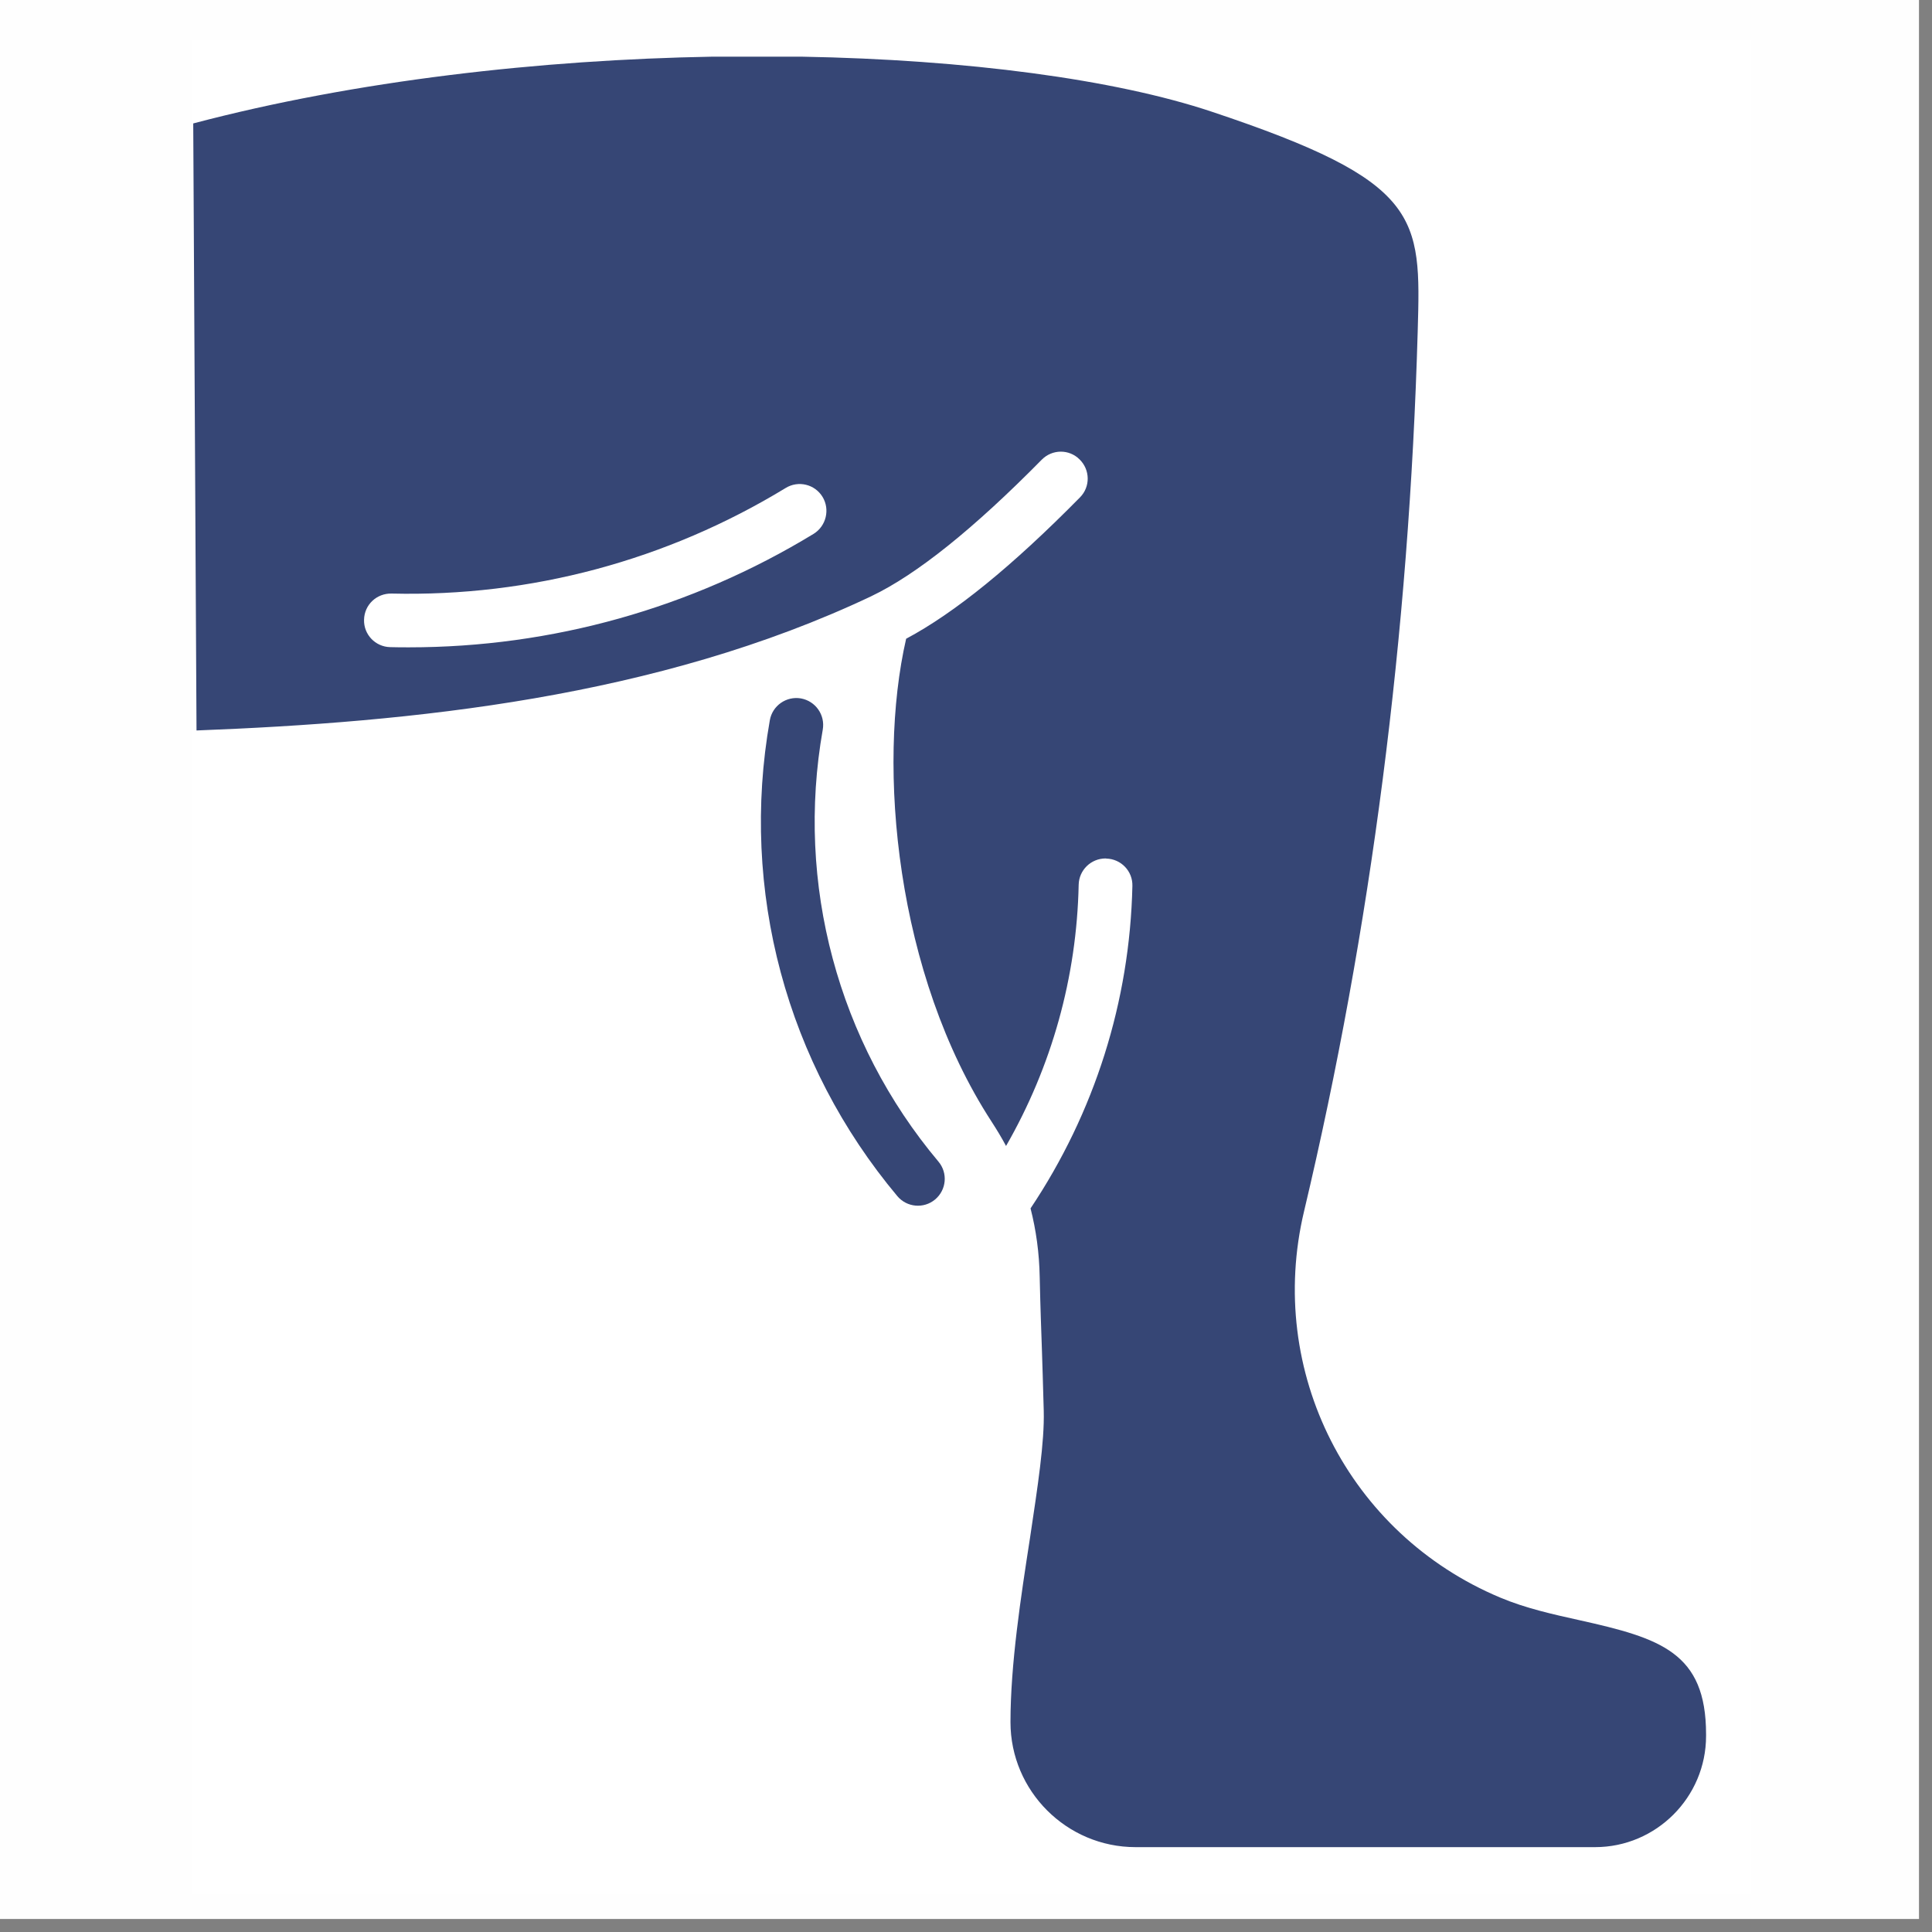 <svg xmlns="http://www.w3.org/2000/svg" xmlns:xlink="http://www.w3.org/1999/xlink" width="157" zoomAndPan="magnify" viewBox="0 0 117.75 117.75" height="157" preserveAspectRatio="xMidYMid meet" version="1.0"><rect x="0" y="0" width="117.75" height="117.75" fill="#808080" stroke="none"/><defs><clipPath id="74225e5923"><path d="M 0 0 L 116.957 0 L 116.957 116.957 L 0 116.957 Z M 0 0 " clip-rule="nonzero"/></clipPath><clipPath id="1116d03f93"><path d="M 0 0 L 116.957 0 L 116.957 116.957 L 0 116.957 Z M 0 0 " clip-rule="nonzero"/></clipPath><clipPath id="b28e3fe5fd"><rect x="0" width="117" y="0" height="117"/></clipPath><clipPath id="8cf23093c6"><path d="M 11.691 2.445 L 106.738 2.445 L 106.738 115.457 L 11.691 115.457 Z M 11.691 2.445 " clip-rule="nonzero"/></clipPath><clipPath id="935ba78a04"><path d="M 11.691 3 L 104 3 L 104 113 L 11.691 113 Z M 11.691 3 " clip-rule="nonzero"/></clipPath></defs><g clip-path="url(#74225e5923)"><g transform="matrix(1, 0, 0, 1, 0, -0)"><g clip-path="url(#b28e3fe5fd)"><g clip-path="url(#1116d03f93)"><path fill="#fefefe" d="M 0 0 L 116.957 0 L 116.957 116.957 L 0 116.957 Z M 0 0 " fill-opacity="1" fill-rule="nonzero"/></g></g></g></g><g clip-path="url(#8cf23093c6)"><path fill="#ffffff" d="M 57.883 135.961 C 100.809 135.961 135.824 100.945 135.824 58.02 C 135.824 15.094 100.809 -19.93 57.883 -19.93 C 14.957 -19.93 -20.066 15.086 -20.066 58.02 C -20.066 100.953 14.949 135.961 57.883 135.961 Z M 57.883 135.961 " fill-opacity="1" fill-rule="evenodd"/></g><g clip-path="url(#935ba78a04)"><path fill="#364675" d="M 53.113 36.332 C 55.863 35.02 59.348 32.223 63.492 28.016 C 64.129 27.371 65.16 27.363 65.797 28 C 66.445 28.633 66.461 29.668 65.824 30.312 C 61.68 34.516 58.199 37.344 55.227 38.93 C 53.434 46.727 54.609 59.398 60.43 68.355 C 60.75 68.848 61.051 69.348 61.316 69.844 C 64.098 65.004 65.625 59.559 65.742 53.922 C 65.762 53.031 66.492 52.32 67.383 52.32 C 67.391 52.32 67.418 52.32 67.422 52.328 C 68.328 52.348 69.043 53.098 69.016 54 C 68.859 61.039 66.711 67.812 62.809 73.648 C 63.148 74.977 63.34 76.359 63.367 77.832 C 63.414 79.965 63.461 81.004 63.5 82.215 C 63.531 83.156 63.566 84.227 63.613 85.984 C 63.664 87.891 63.246 90.594 62.777 93.727 C 62.219 97.332 61.586 101.422 61.586 104.961 C 61.586 109.156 65.008 112.578 69.211 112.578 L 97.215 112.578 C 100.941 112.578 103.98 109.535 103.98 105.805 L 103.98 105.699 C 103.98 100.707 101.195 99.844 96.262 98.746 C 94.641 98.387 92.973 98.016 91.441 97.371 C 82.191 93.496 77.152 83.59 79.48 73.82 C 83.551 56.684 85.883 38.637 86.406 20.164 C 86.605 13.18 86.66 11.074 73.832 6.801 C 67.953 4.84 58.938 3.633 48.824 3.453 L 43.441 3.453 C 32.945 3.641 21.688 4.906 11.777 7.523 L 11.977 44.52 C 25.094 44.016 40.023 42.535 53.117 36.332 Z M 23.867 36.176 C 32.34 36.379 40.637 34.156 47.883 29.742 C 48.652 29.27 49.66 29.508 50.133 30.285 C 50.598 31.055 50.352 32.062 49.59 32.535 C 42.145 37.07 33.641 39.453 24.93 39.453 C 24.543 39.453 24.172 39.453 23.781 39.441 C 22.879 39.422 22.16 38.672 22.188 37.77 C 22.207 36.863 22.949 36.156 23.867 36.176 Z M 54.688 72.898 C 51.316 68.875 48.91 64.215 47.582 59.262 C 46.254 54.309 46.004 49.07 46.918 43.902 C 47.07 43.012 47.922 42.414 48.812 42.566 C 49.703 42.727 50.301 43.57 50.145 44.469 C 49.316 49.16 49.543 53.922 50.75 58.418 C 51.953 62.914 54.129 67.148 57.199 70.801 C 57.777 71.492 57.688 72.52 56.992 73.105 C 56.301 73.684 55.266 73.59 54.688 72.898 Z M 54.688 72.898 " fill-opacity="1" fill-rule="nonzero"/></g></svg>